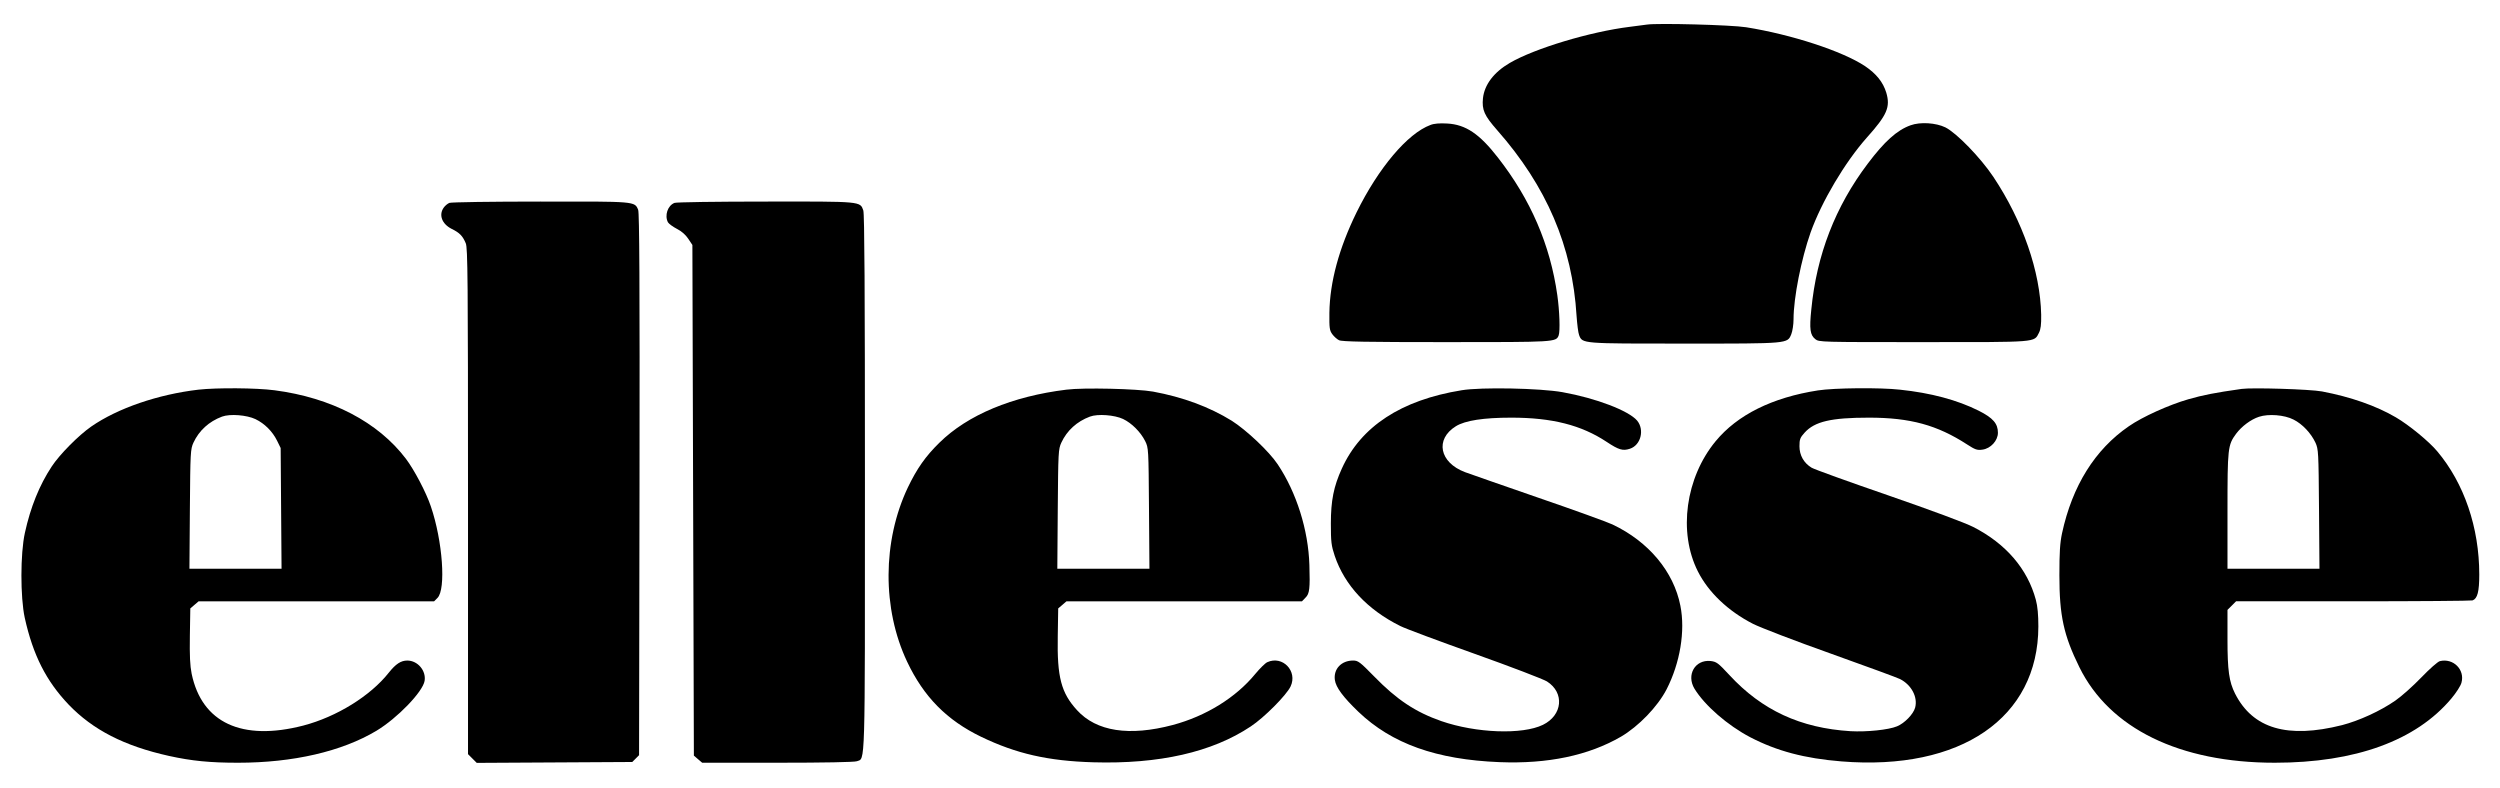 <?xml version="1.0" standalone="no"?>
<!DOCTYPE svg PUBLIC "-//W3C//DTD SVG 20010904//EN"
 "http://www.w3.org/TR/2001/REC-SVG-20010904/DTD/svg10.dtd">
<svg version="1.0" xmlns="http://www.w3.org/2000/svg"
 width="1688pt" height="532pt" viewBox="0 0 1688 532"
 preserveAspectRatio="xMidYMid meet">

<g transform="translate(0,532) scale(0.1,-0.1)"
fill="#000000" stroke="none">
<path d="M11120 5154 c-14 -2 -65 -9 -115 -15 -268 -33 -643 -146 -811 -244
-108 -63 -171 -147 -181 -238 -8 -79 9 -117 96 -216 334 -379 508 -786 536
-1254 4 -56 11 -114 17 -129 22 -59 16 -58 712 -58 709 0 694 -1 721 64 8 20
15 65 15 100 0 145 52 407 115 586 75 210 232 474 379 640 138 154 161 207
132 305 -22 71 -67 127 -144 179 -153 101 -495 213 -802 262 -99 16 -602 29
-670 18z"/>
<path d="M9658 4476 c-154 -57 -351 -290 -499 -591 -118 -241 -180 -469 -183
-677 -1 -104 1 -119 20 -145 11 -15 32 -34 45 -40 18 -10 188 -13 722 -13 739
0 743 0 761 45 11 29 6 166 -9 272 -48 340 -180 646 -401 929 -125 161 -218
223 -342 230 -51 3 -90 0 -114 -10z"/>
<path d="M12900 4474 c-92 -33 -176 -109 -289 -259 -219 -290 -345 -615 -381
-984 -14 -134 -8 -173 27 -201 25 -20 36 -20 730 -20 777 0 746 -3 780 63 12
24 16 54 15 122 -6 291 -124 632 -323 931 -87 130 -248 296 -324 334 -64 31
-169 38 -235 14z"/>
<path d="M3034 3950 c-12 -5 -29 -19 -38 -32 -35 -49 -12 -110 53 -143 55 -27
75 -48 96 -98 13 -32 15 -230 15 -1742 l0 -1707 29 -29 30 -30 525 3 525 3 23
23 23 23 3 1827 c2 1362 -1 1834 -9 1855 -24 58 -14 57 -661 56 -326 0 -603
-4 -614 -9z"/>
<path d="M4554 3950 c-46 -18 -68 -85 -44 -131 6 -10 33 -30 60 -44 32 -16 60
-41 77 -67 l28 -42 5 -1724 5 -1724 28 -24 28 -24 509 0 c313 0 519 4 535 10
58 22 55 -83 55 1883 0 1295 -3 1813 -11 1836 -22 62 -8 61 -661 60 -326 0
-603 -4 -614 -9z"/>
<path d="M1340 2689 c-273 -32 -545 -125 -724 -249 -85 -59 -214 -189 -267
-270 -83 -126 -143 -274 -181 -448 -31 -140 -31 -434 -1 -573 56 -253 145
-427 296 -586 164 -171 376 -280 678 -347 154 -34 278 -46 466 -46 372 0 701
76 935 216 141 85 313 263 325 337 11 69 -47 137 -117 137 -43 0 -78 -23 -125
-82 -124 -157 -352 -298 -577 -357 -414 -107 -685 18 -754 350 -11 55 -14 120
-12 257 l3 184 28 24 28 24 795 0 795 0 23 23 c58 58 35 384 -45 618 -31 93
-112 247 -168 321 -188 248 -503 413 -888 463 -123 16 -388 18 -513 4z m385
-199 c62 -30 115 -83 146 -146 l24 -49 3 -407 3 -408 -311 0 -311 0 3 403 c3
384 4 404 24 448 38 82 105 143 193 176 54 20 167 11 226 -17z"/>
<path d="M7200 2689 c-365 -45 -666 -170 -857 -358 -94 -92 -152 -175 -213
-302 -172 -362 -174 -820 -5 -1177 112 -237 268 -395 500 -507 237 -114 451
-163 756 -172 446 -13 803 68 1064 242 91 60 241 211 269 270 49 103 -54 211
-157 164 -14 -6 -50 -42 -81 -79 -131 -160 -333 -285 -557 -345 -294 -78 -516
-44 -647 100 -107 117 -135 223 -130 498 l3 189 28 24 28 24 795 0 795 0 24
25 c27 26 31 61 26 220 -7 236 -87 490 -214 680 -58 87 -211 231 -310 294
-152 94 -331 160 -532 197 -106 19 -469 28 -585 13z m383 -198 c59 -28 119
-89 149 -149 23 -46 23 -52 26 -454 l3 -408 -311 0 -311 0 3 403 c3 384 4 404
24 448 38 82 105 143 193 176 53 20 167 11 224 -16z"/>
<path d="M9869 2685 c-408 -66 -680 -244 -809 -529 -55 -121 -74 -216 -74
-371 0 -124 3 -149 26 -218 67 -199 221 -364 443 -474 33 -17 259 -101 503
-188 244 -87 463 -171 487 -186 120 -76 106 -228 -27 -293 -139 -68 -452 -56
-686 25 -175 61 -301 145 -453 301 -97 99 -109 108 -143 108 -79 0 -133 -57
-123 -131 7 -50 55 -115 159 -215 225 -215 526 -323 953 -340 326 -13 601 45
820 172 119 70 247 202 308 320 91 178 127 393 93 564 -45 230 -214 433 -459
549 -34 16 -260 98 -502 181 -242 84 -464 161 -493 172 -173 65 -204 222 -62
310 63 39 188 58 374 58 276 0 473 -50 645 -164 80 -53 108 -62 156 -46 74 24
100 128 49 190 -57 67 -276 151 -504 192 -151 27 -549 35 -681 13z"/>
<path d="M12275 2684 c-309 -48 -544 -165 -691 -343 -203 -246 -254 -614 -120
-879 71 -141 204 -268 372 -354 49 -25 286 -116 528 -202 241 -86 450 -163
465 -171 77 -39 121 -122 102 -193 -12 -44 -71 -105 -122 -126 -57 -24 -205
-39 -314 -33 -339 21 -599 142 -818 379 -77 83 -87 90 -128 95 -104 10 -164
-94 -108 -187 69 -113 224 -248 377 -328 179 -93 367 -143 615 -163 806 -65
1329 294 1330 911 0 78 -5 136 -17 180 -56 209 -203 380 -423 492 -52 27 -284
113 -573 213 -267 92 -500 176 -518 187 -53 32 -82 84 -82 145 0 46 4 58 35
92 68 75 179 101 434 101 279 0 461 -50 663 -181 54 -35 68 -40 103 -35 56 7
105 61 105 114 0 62 -33 100 -130 149 -144 72 -322 120 -532 142 -134 15 -444
12 -553 -5z"/>
<path d="M15135 2694 c-183 -26 -258 -41 -360 -70 -131 -38 -309 -118 -401
-182 -229 -157 -382 -403 -451 -722 -14 -66 -18 -129 -18 -285 0 -272 29 -405
135 -620 204 -414 677 -645 1319 -645 544 0 954 149 1193 434 32 38 63 86 68
107 24 88 -56 167 -146 145 -15 -4 -69 -52 -125 -110 -55 -57 -133 -127 -175
-156 -102 -71 -245 -136 -360 -166 -369 -93 -603 -24 -723 213 -40 80 -51 155
-51 366 l0 199 29 29 29 29 790 0 c435 0 798 3 807 6 33 13 45 59 45 175 0
317 -102 616 -284 832 -55 66 -190 177 -279 229 -133 78 -305 138 -499 175
-80 15 -472 27 -543 17z m351 -207 c60 -30 118 -92 148 -156 20 -44 21 -62 24
-448 l3 -403 -311 0 -310 0 0 388 c0 426 2 447 58 523 38 51 100 97 155 115
64 21 171 13 233 -19z"/>
</g>
</svg>
